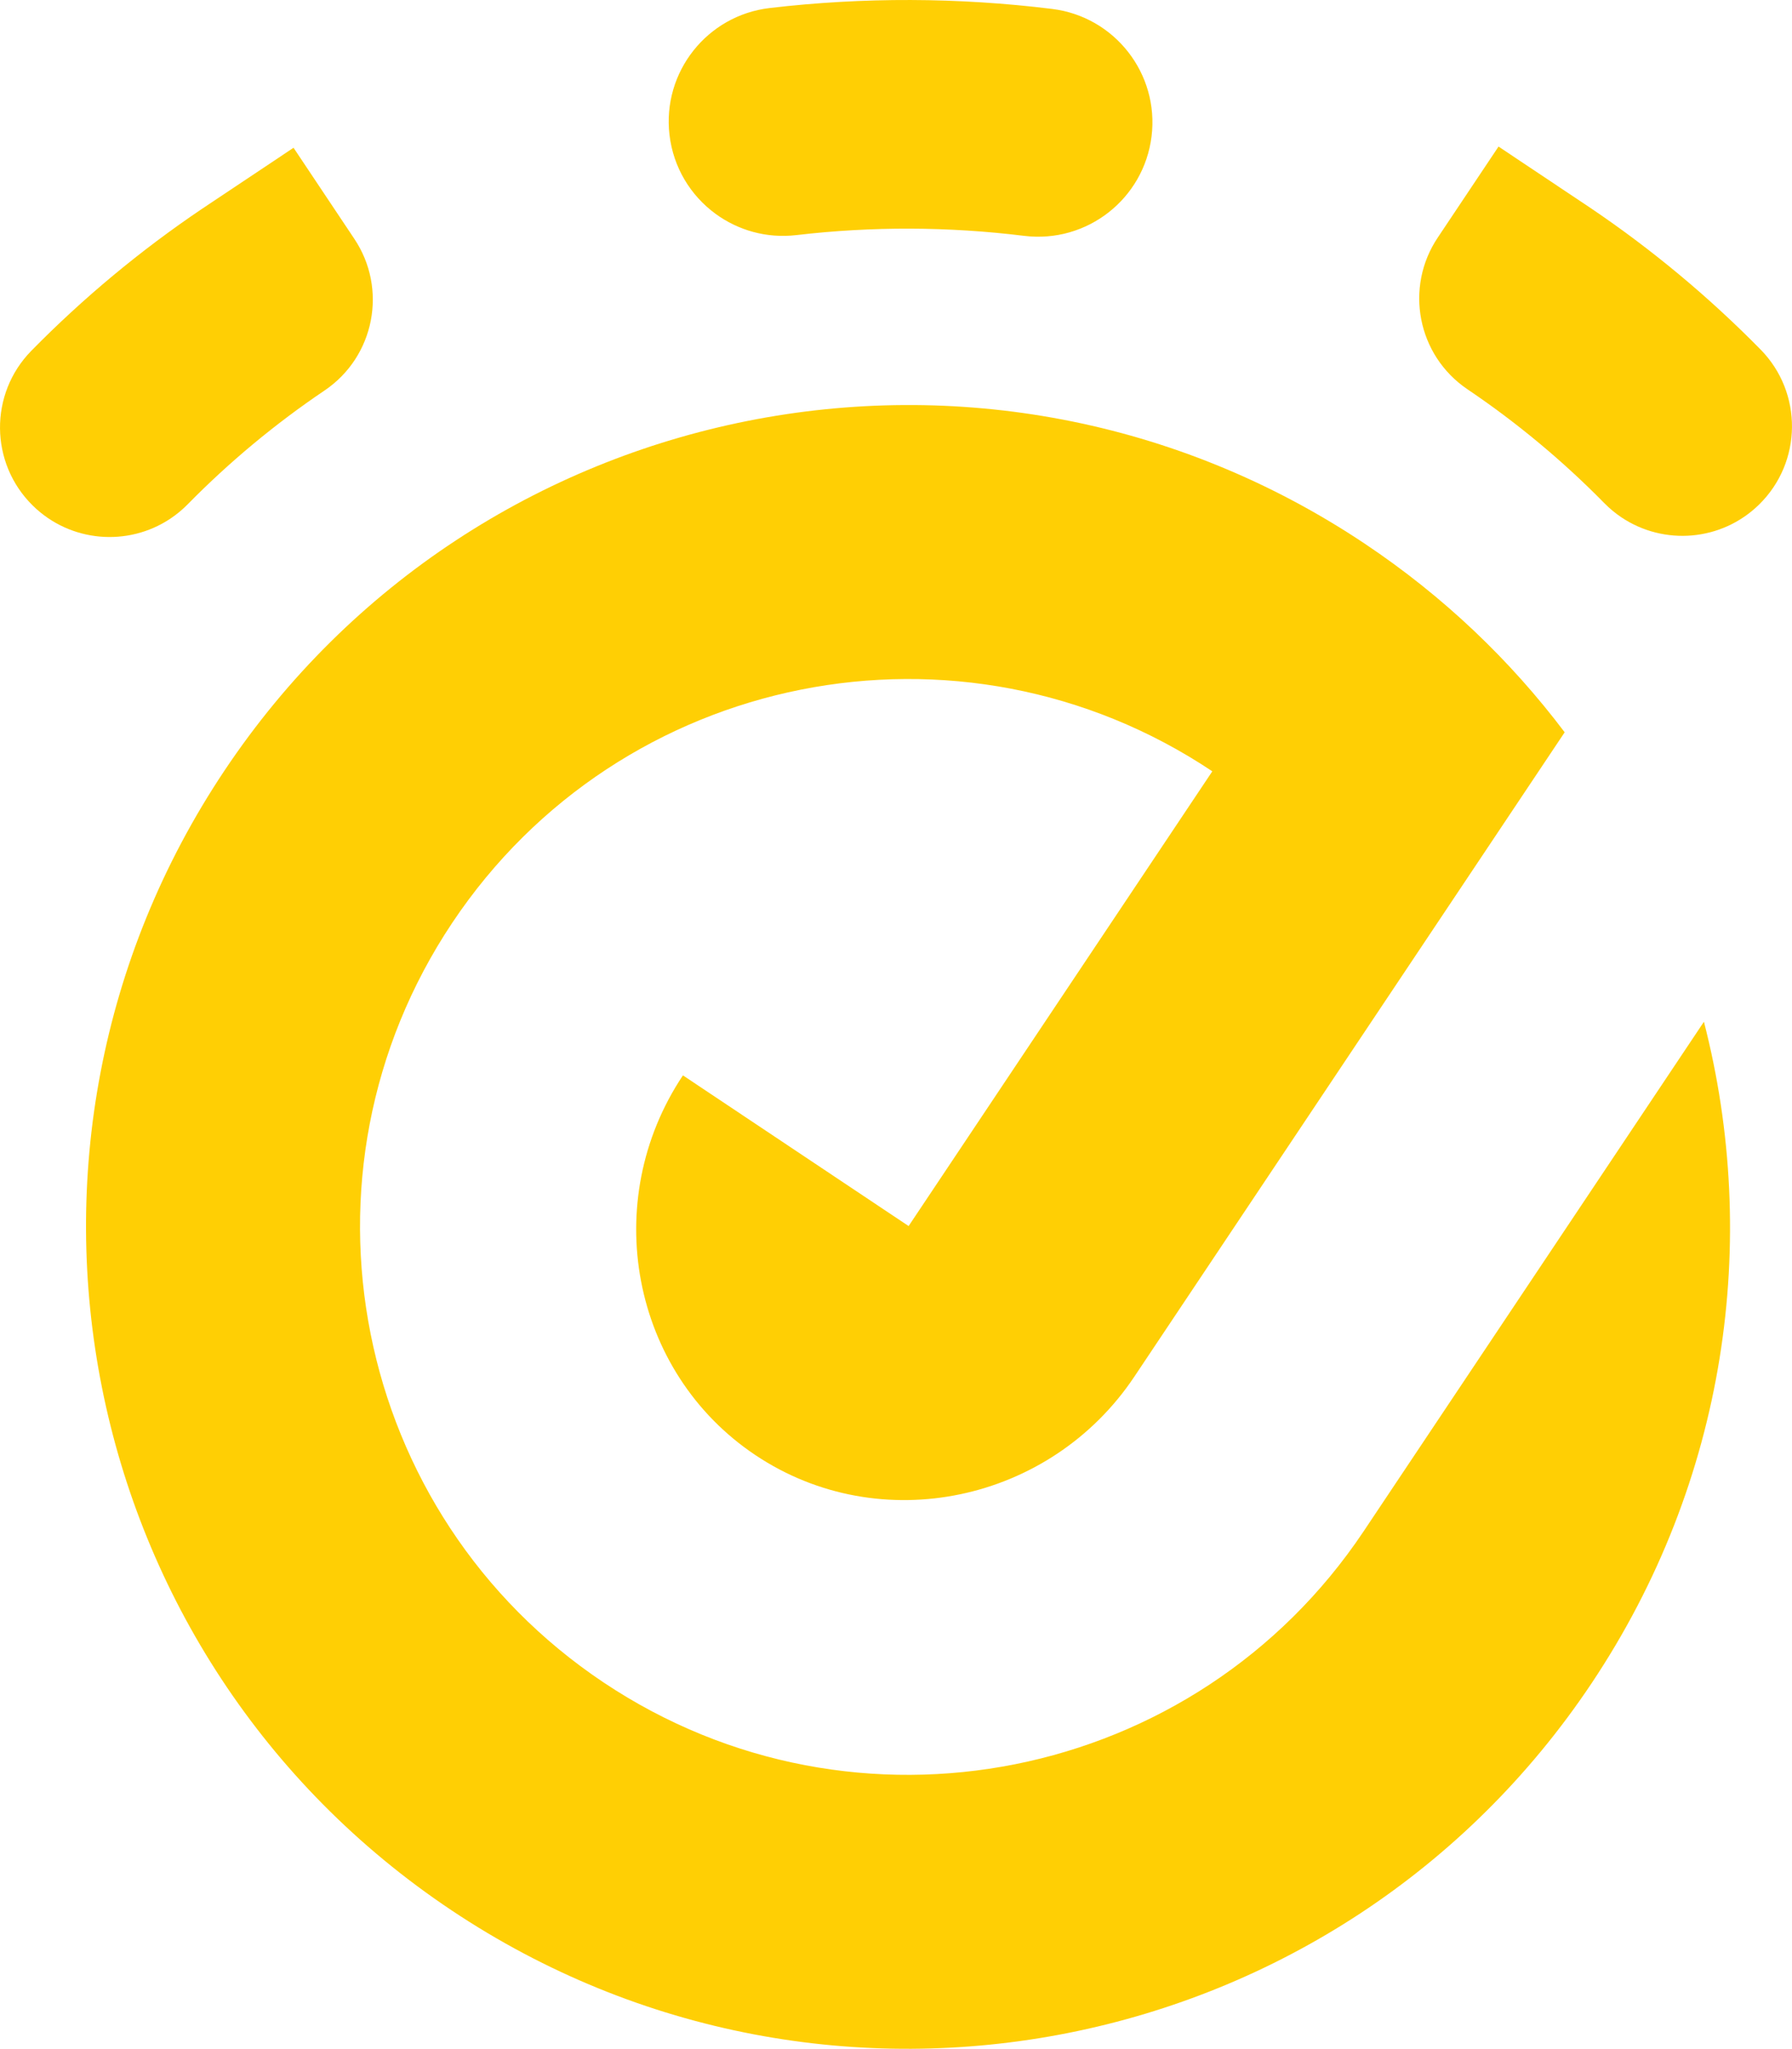 <svg xmlns="http://www.w3.org/2000/svg" version="1.1" viewBox="6395.32 6321.62 1535.43 1755.77">  <!-- Generator: Adobe Illustrator 29.3.1, SVG Export Plug-In . SVG Version: 2.1.0 Build 151)  -->  <defs>    <style>      .st0 {        fill: #ffcf04;      }      .st1 {        fill: #fff;      }      .st2 {        fill: #ffd629;      }      .st3 {        display: none;      }    </style>  </defs>  <g id="Layer_1" class="st3">    <g>      <path class="st2" d="M7865.13,7546.45c-9.88,11.9-30.14,20.45-46.69,20.61-18.26.18-37.12-6.22-48.94-17.97-14.35-14.27-21.63-31.44-23.37-51.09-1.71-19.34.06-38.41,9.38-55.89,12.89-24.17,33.18-37.04,60.71-38.39,35.86-2.07,61.39,11.42,72.84,46.14,1.82,4.84.39,7.91-5.91,7.91l-19.99.06c-5.91-.4-6.83-4.16-10.88-10.79-12.29-22.35-50.42-19.13-63.93,4.6-8.5,14.93-9.21,31.28-7.26,48.01,2.01,17.21,10.1,29.64,26.66,35.95,20.92,7.98,43.09-1.49,50.67-21.77.71-1.8,1.36-4.63,1.75-7.91l-27.55.09c-5.52-.06-7.43-2.62-7.38-7.13l.32-14.67c.05-2.28,1.68-4.66,4.54-4.66l56.19-.23c3.66,0,5.06,1.51,5.04,5.25l-.06,77.59c0,3.48-1.09,4.83-4.92,4.83l-15.66.08c-4.02,0-5.34-1.89-5.41-5.26"></path>      <path class="st2" d="M6392.51,7460.37l.1,95.18c-.1,5.41-1.23,7.37-7.08,7.29l-19.39-.07c-3.77.09-5.66-.91-5.65-5.22v-144.42c-.01-4.09,1.44-5.53,5.44-5.44l24.75-.03c4.16-.13,6.37,1.57,8.38,5.1l55.07,95.71c.75,1.31,2.23.9,2.24-.48l-.14-92.46c-.07-6.27,1.7-7.98,8.06-7.89h16.04c6.49-.1,7.88,2.16,7.82,8.07l-.02,139.74c.02,5.48-1.5,7.2-7.15,7.38l-21.62.09c-2.37,0-4.57-1.24-5.78-3.28-10.28-17.41-58.92-99.59-58.92-99.59-.63-1.23-2.2-.99-2.16.31Z"></path>      <path class="st2" d="M5996.69,7488.58c14.38,7.26,16.6,19.53,16.88,32.71.15,6.91-.27,13.89.66,20.69.7,5.05,2.67,10.11,4.99,14.7,2.09,4.12,1.53,5.94-2.99,6l-28.76-.13c-2.22-.05-3.91-.83-4.85-3.85-2.9-9.31-2.21-29.99-3.88-41.12-1.36-9.07-4.52-13.79-13.57-14.59-12.62-1.12-25.35-.97-38.04-1.15-4.75-.07-4.13,3.82-4.14,6.84l.08,46.13c-.02,6.04-1.58,8.04-7.89,8.03h-17.38c-6.09-.08-7.77-1.68-8.04-7.8l.03-139.74c.08-5.72,1.3-7.72,7.46-7.7,0,0,51.75-.18,77.6.62,33.98,1.05,53.31,34.46,37.8,64.56-1.6,3.11-3.87,6.01-6.35,8.49-2.46,2.47-5.57,4.29-9.61,7.29ZM5945.54,7475.11s16.07-.1,23.96-1.26c10.03-1.47,14.78-7.54,14.8-17.41.02-10.74-4.77-17.87-14.96-18.78-13.93-1.24-28.01-.99-42.02-.99-3.18,0-4.15,3.08-4.14,5.14l-.22,28.06c-.04,4.12,2.05,5.39,5.86,5.28l16.71-.04Z"></path>      <path class="st2" d="M6198.12,7435.4c12.26-20.95,30.64-32.52,55.01-33.55,9.07-.38,18.37-.32,27.26,1.25,27.04,4.79,44.23,21.75,51.66,47.39,8.22,28.4,7.84,56.95-7.2,83.5-11.76,20.75-30.3,31.61-54.12,32.52-9.5.36-19.26.2-28.54-1.59-29.5-5.71-45.11-25.9-52.2-53.52-3.52-14.85-4.61-52.94,8.14-76ZM6223.85,7508.12c4.74,17.83,18.37,29.03,35.81,30.08,17.42,1.05,31.87-8.01,38.41-25.36,7.09-18.81,7.04-38.11.13-56.95-6.19-16.88-20.1-26.11-36.87-25.85-16.86.26-30.49,9.66-36.07,26.83-6.31,17.93-5.5,33.66-1.41,51.24Z"></path>      <path class="st2" d="M6104.97,7566.87c-17.1.04-33.09-2.96-46.79-13.59-11.21-8.7-16.82-20.44-18.27-34.39-.45-4.33.96-5.81,5.55-5.9l11.37-.04c9.46.13,16.32.09,18.99,11.51,1.01,4.33,6.97,8.8,11.68,10.73,11.96,4.9,24.48,4.14,36.58-.33,7.13-2.64,11.06-7.88,11.21-15.78.16-7.85-4.48-12.07-11.11-14-12.81-3.73-25.81-6.78-38.7-10.22-5.38-1.44-10.74-2.97-16-4.79-17.06-5.89-26.18-18.16-27.17-35.95-1.1-19.71,6.26-36.26,24.24-44.87,25.09-11.17,51.45-11.78,75.88,3.76,12.41,7.89,18.71,19.92,20.28,34.51.24,4.49-.89,6.64-5.77,6.46l-20.75-.04c-3.57-.09-5.27-.54-6.07-4.41-2.25-10.94-9.62-17.32-20.41-18.08-8.22-.58-16.87-.04-24.83,1.98-7.99,2.04-11.16,8.26-10.97,15.66.2,7.9,5.5,11.58,11.98,13.4,14.14,3.97,28.48,7.25,42.68,11.04,5.36,1.43,10.7,3.14,15.8,5.32,15,6.42,22.78,18.21,23.79,34.26,1.13,18.07-5.68,32.66-20.72,43.03-12.86,8.86-27.6,10.77-42.47,10.73Z"></path>      <path class="st2" d="M5744.54,7415.05c-.05-5.26,1.1-7.47,6.95-7.43,0,0,67.36.22,101.05.02,5.34-.03,6.92,1.77,6.85,6.96v15.37c-.02,5.02-1.82,6.52-6.64,6.48l-66.92-.21c-6.52-.1-8.25,2.11-8.28,8.39l.03,15.37c.05,5.45,1.99,6.87,7.11,6.82l60.89-.19c5.53-.07,7.2,1.62,7.19,7.21v14.7c-.11,5.04-1.5,6.99-6.81,6.92l-59.56-.09q-8.73,0-8.77,9.02l-.11,21.39c.06,6.26,1.64,8.56,8.24,8.46l70.26-.24c5.41-.05,7.34,1.38,7.29,7.13l-.05,16.04c.05,4-1.18,5.63-5.33,5.62l-107.74.04c-5.24.02-5.62-2.61-5.6-6.67l-.05-141.11Z"></path>      <path class="st2" d="M6656.28,7557.62c.87,2.44-.95,5-3.54,4.98l-26.69-.2c-3.87-.08-5.69-3.07-6.42-5.08l-6.98-20.86c-.93-2.91-4.05-4.93-6.24-4.99h-46.15c-2.23.07-5.2,1.96-6.35,5.1l-6.88,20.19c-1.26,4.05-3.22,6.1-8.01,6.09l-23.98-.09c-2.57,0-4.36-2.55-3.5-4.97l50.35-142c2.21-6.28,5.16-8.25,11.95-8.21l23.4.12c3.78-.07,5.97.96,7.39,4.97l51.66,144.96ZM6581.82,7452.38l-16.18,47.28c-.48,1.4.56,2.85,2.04,2.85h31.21c1.46,0,2.49-1.42,2.05-2.81l-15.03-47.28c-.63-1.98-3.42-2.01-4.09-.04Z"></path>      <path class="st2" d="M5598.87,7415.35c-.03-5.34,1.3-7.86,7.41-7.74,23.18.45,46.4-.33,69.54.75,16.62.78,31.03,7.75,38.03,24.03,7.56,17.58,7.2,35.83-.72,53.17-7.1,15.53-21.75,20.44-37.38,21.79-11.96,1.04-24.06.7-36.09.56-5.18-.06-7.1,1.59-6.99,6.9l.18,41.44c-.06,4.45-2.07,6.59-6.58,6.56l-19.39.04c-6.24,0-8.03-2.69-8.03-7.79l.03-139.7ZM5632.94,7474.11c0,1.68.26,4.92,3.58,4.89,11.55-.07,23.2.08,34.62-1.37,9.5-1.21,14.28-9.33,14.16-20.51-.12-11-4.67-18.01-14.63-19.23-11.22-1.37-22.64-1.23-33.97-1.23-2.94,0-3.76,3.02-3.75,4.73v32.72Z"></path>      <path class="st2" d="M6974.11,7407.63c5.63-.09,7.15,1.9,7.18,7.35v14.7c-.03,5.47-1.96,6.64-7.06,6.78l-30.11-.08c-9.01.01-9.04.02-9.04,9.44v107.67q-.01,9.24-9.13,9.25l-17.39.09c-7.13,0-7.7-.61-7.63-7.66l.11-108.34q0-10.45-10.64-10.46l-28.77.1c-5.76-.03-7.16-1.99-7.16-7.43v-14.03c-.05-5.45,1.58-7.38,7.22-7.37h112.42Z"></path>      <path class="st2" d="M6677.37,7416.16c0-6.95,2.14-8.62,8.83-8.53l18.05.02c5.68.05,7.27,1.81,7.24,7.28l-.14,112.36c0,5.36,1.91,6.86,7.06,6.9l62.24-.2c6.19.03,7.93,1.9,7.84,8.02l-.03,14.7c.12,4.73-1.81,6.12-6.29,6.11l-98.38.02c-5.25,0-6.22-2.22-6.33-6.89l-.09-139.78Z"></path>      <path class="st2" d="M7313.88,7415.42c0-5.66,1.34-7.83,7.44-7.78h19.39c5.7-.04,7.04,1.91,7.04,7.37l-.06,142.39c-.07,4.17-1.58,5.42-5.57,5.38l-21.4.04c-5.25.02-6.84-1.81-6.83-7.01v-140.39Z"></path>      <path class="st2" d="M7110,7488.58c14.38,7.26,16.6,19.53,16.88,32.71.15,6.91-.27,13.89.66,20.69.7,5.05,2.67,10.11,4.99,14.7,2.09,4.12,1.53,5.94-2.99,6l-28.76-.13c-2.22-.05-3.91-.83-4.85-3.85-2.9-9.31-2.21-29.99-3.88-41.12-1.36-9.07-4.52-13.79-13.57-14.59-12.62-1.12-25.35-.97-38.04-1.15-4.75-.07-4.13,3.82-4.14,6.84l.08,46.13c-.02,6.04-1.58,8.04-7.89,8.03h-17.38c-6.09-.08-7.77-1.68-8.04-7.8l.03-139.74c.08-5.72,1.3-7.72,7.46-7.7,0,0,51.75-.18,77.6.62,33.98,1.05,53.31,34.46,37.8,64.56-1.6,3.11-3.87,6.01-6.35,8.49-2.46,2.47-5.57,4.29-9.61,7.29ZM7058.85,7475.11s16.07-.1,23.96-1.26c10.03-1.47,14.78-7.54,14.8-17.41.02-10.74-4.77-17.87-14.96-18.78-13.93-1.24-28.01-.99-42.02-.99-3.18,0-4.15,3.08-4.14,5.14l-.22,28.06c-.04,4.12,2.05,5.39,5.86,5.28l16.71-.04Z"></path>      <path class="st2" d="M7293.65,7557.62c.87,2.44-.95,5-3.54,4.98l-26.69-.2c-3.87-.08-5.69-3.07-6.42-5.08l-6.98-20.86c-.93-2.91-4.05-4.93-6.24-4.99h-46.15c-2.23.07-5.2,1.96-6.35,5.1l-6.88,20.19c-1.26,4.05-3.22,6.1-8.01,6.09l-23.98-.09c-2.57,0-4.36-2.55-3.5-4.97l50.35-142c2.21-6.28,5.16-8.25,11.95-8.21l23.4.12c3.78-.07,5.97.96,7.39,4.97l51.66,144.96ZM7219.2,7452.38l-16.18,47.28c-.48,1.4.56,2.85,2.04,2.85h31.21c1.46,0,2.49-1.42,2.05-2.81l-15.03-47.28c-.63-1.98-3.42-2.01-4.09-.04Z"></path>      <path class="st2" d="M7408.68,7460.37l.1,95.18c-.1,5.41-1.23,7.37-7.08,7.29l-19.39-.07c-3.77.09-5.66-.91-5.65-5.22v-144.42c-.01-4.09,1.44-5.53,5.44-5.44l24.75-.03c4.16-.13,6.37,1.57,8.38,5.1l55.07,95.71c.75,1.31,2.23.9,2.24-.48l-.14-92.46c-.07-6.27,1.7-7.98,8.06-7.89h16.04c6.49-.1,7.88,2.16,7.82,8.07l-.02,139.74c.02,5.48-1.5,7.2-7.15,7.38l-21.62.09c-2.37,0-4.57-1.24-5.78-3.28-10.28-17.41-58.92-99.59-58.92-99.59-.63-1.23-2.2-.99-2.16.31Z"></path>      <path class="st2" d="M7533.25,7415.42c0-5.66,1.34-7.83,7.44-7.78h19.39c5.7-.04,7.04,1.91,7.04,7.37l-.06,142.39c-.07,4.17-1.58,5.42-5.57,5.38l-21.4.04c-5.25.02-6.84-1.81-6.83-7.01v-140.39Z"></path>      <path class="st2" d="M7628.05,7460.37l.1,95.18c-.1,5.41-1.23,7.37-7.08,7.29l-19.39-.07c-3.77.09-5.66-.91-5.65-5.22v-144.42c-.01-4.09,1.44-5.53,5.44-5.44l24.75-.03c4.16-.13,6.37,1.57,8.38,5.1l55.07,95.71c.75,1.31,2.23.9,2.24-.48l-.14-92.46c-.07-6.27,1.7-7.98,8.06-7.89h16.04c6.49-.1,7.88,2.16,7.82,8.07l-.02,139.74c.02,5.48-1.5,7.2-7.15,7.38l-21.62.09c-2.37,0-4.57-1.24-5.78-3.28-10.28-17.41-58.92-99.59-58.92-99.59-.63-1.23-2.2-.99-2.16.31Z"></path>      <path class="st1" d="M6051.64,7070.34c0,128.53-103.38,234.53-230.92,234.53s-230.92-106.01-230.92-234.53h230.92v-232.71h230.92v232.71Z"></path>      <path class="st1" d="M6606.46,7065.56v233.62h-233.62c-129.03,0-233.62-104.6-233.62-233.62s104.6-233.62,233.62-233.62,233.62,104.6,233.62,233.62Z"></path>      <path class="st1" d="M6920.64,7068.26l211.79,167.47c-91.85,91.82-269.34,91.82-361.19,0-91.84-92.75-91.84-242.16,0-334.91,91.86-91.85,269.34-91.85,361.19,0l-211.79,167.44Z"></path>      <path class="st1" d="M7710.53,7299.18h-473.56v-461.83h473.56l-254.82,230.92,254.82,230.92Z"></path>      <path class="st1" d="M8020.83,7299.18c-129.03,0-233.62-104.6-233.62-233.62s104.6-233.62,233.62-233.62,233.62,104.6,233.62,233.62h-233.62v233.62Z"></path>      <path class="st1" d="M8517.16,6952.81h58.41v-115.46h233.62v461.83h-292.03c-96.77,0-175.22-77.54-175.22-173.19s78.45-173.19,175.22-173.19Z"></path>      <path class="st2" d="M7865.13,7546.45c-9.88,11.9-30.14,20.45-46.69,20.61-18.26.18-37.12-6.22-48.94-17.97-14.35-14.27-21.63-31.44-23.37-51.09-1.71-19.34.06-38.41,9.38-55.89,12.89-24.17,33.18-37.04,60.71-38.39,35.86-2.07,61.39,11.42,72.84,46.14,1.82,4.84.39,7.91-5.91,7.91l-19.99.06c-5.91-.4-6.83-4.16-10.88-10.79-12.29-22.35-50.42-19.13-63.93,4.6-8.5,14.93-9.21,31.28-7.26,48.01,2.01,17.21,10.1,29.64,26.66,35.95,20.92,7.98,43.09-1.49,50.67-21.77.71-1.8,1.36-4.63,1.75-7.91l-27.55.09c-5.52-.06-7.43-2.62-7.38-7.13l.32-14.67c.05-2.28,1.68-4.66,4.54-4.66l56.19-.23c3.66,0,5.06,1.51,5.04,5.25l-.06,77.59c0,3.48-1.09,4.83-4.92,4.83l-15.66.08c-4.02,0-5.34-1.89-5.41-5.26"></path>      <path class="st2" d="M6392.51,7460.37l.1,95.18c-.1,5.41-1.23,7.37-7.08,7.29l-19.39-.07c-3.77.09-5.66-.91-5.65-5.22v-144.42c-.01-4.09,1.44-5.53,5.44-5.44l24.75-.03c4.16-.13,6.37,1.57,8.38,5.1l55.07,95.71c.75,1.31,2.23.9,2.24-.48l-.14-92.46c-.07-6.27,1.7-7.98,8.06-7.89h16.04c6.49-.1,7.88,2.16,7.82,8.07l-.02,139.74c.02,5.48-1.5,7.2-7.15,7.38l-21.62.09c-2.37,0-4.57-1.24-5.78-3.28-10.28-17.41-58.92-99.59-58.92-99.59-.63-1.23-2.2-.99-2.16.31Z"></path>      <path class="st2" d="M5996.69,7488.58c14.38,7.26,16.6,19.53,16.88,32.71.15,6.91-.27,13.89.66,20.69.7,5.05,2.67,10.11,4.99,14.7,2.09,4.12,1.53,5.94-2.99,6l-28.76-.13c-2.22-.05-3.91-.83-4.85-3.85-2.9-9.31-2.21-29.99-3.88-41.12-1.36-9.07-4.52-13.79-13.57-14.59-12.62-1.12-25.35-.97-38.04-1.15-4.75-.07-4.13,3.82-4.14,6.84l.08,46.13c-.02,6.04-1.58,8.04-7.89,8.03h-17.38c-6.09-.08-7.77-1.68-8.04-7.8l.03-139.74c.08-5.72,1.3-7.72,7.46-7.7,0,0,51.75-.18,77.6.62,33.98,1.05,53.31,34.46,37.8,64.56-1.6,3.11-3.87,6.01-6.35,8.49-2.46,2.47-5.57,4.29-9.61,7.29ZM5945.54,7475.11s16.07-.1,23.96-1.26c10.03-1.47,14.78-7.54,14.8-17.41.02-10.74-4.77-17.87-14.96-18.78-13.93-1.24-28.01-.99-42.02-.99-3.18,0-4.15,3.08-4.14,5.14l-.22,28.06c-.04,4.12,2.05,5.39,5.86,5.28l16.71-.04Z"></path>      <path class="st2" d="M6198.12,7435.4c12.26-20.95,30.64-32.52,55.01-33.55,9.07-.38,18.37-.32,27.26,1.25,27.04,4.79,44.23,21.75,51.66,47.39,8.22,28.4,7.84,56.95-7.2,83.5-11.76,20.75-30.3,31.61-54.12,32.52-9.5.36-19.26.2-28.54-1.59-29.5-5.71-45.11-25.9-52.2-53.52-3.52-14.85-4.61-52.94,8.14-76ZM6223.85,7508.12c4.74,17.83,18.37,29.03,35.81,30.08,17.42,1.05,31.87-8.01,38.41-25.36,7.09-18.81,7.04-38.11.13-56.95-6.19-16.88-20.1-26.11-36.87-25.85-16.86.26-30.49,9.66-36.07,26.83-6.31,17.93-5.5,33.66-1.41,51.24Z"></path>      <path class="st2" d="M6104.97,7566.87c-17.1.04-33.09-2.96-46.79-13.59-11.21-8.7-16.82-20.44-18.27-34.39-.45-4.33.96-5.81,5.55-5.9l11.37-.04c9.46.13,16.32.09,18.99,11.51,1.01,4.33,6.97,8.8,11.68,10.73,11.96,4.9,24.48,4.14,36.58-.33,7.13-2.64,11.06-7.88,11.21-15.78.16-7.85-4.48-12.07-11.11-14-12.81-3.73-25.81-6.78-38.7-10.22-5.38-1.44-10.74-2.97-16-4.79-17.06-5.89-26.18-18.16-27.17-35.95-1.1-19.71,6.26-36.26,24.24-44.87,25.09-11.17,51.45-11.78,75.88,3.76,12.41,7.89,18.71,19.92,20.28,34.51.24,4.49-.89,6.64-5.77,6.46l-20.75-.04c-3.57-.09-5.27-.54-6.07-4.41-2.25-10.94-9.62-17.32-20.41-18.08-8.22-.58-16.87-.04-24.83,1.98-7.99,2.04-11.16,8.26-10.97,15.66.2,7.9,5.5,11.58,11.98,13.4,14.14,3.97,28.48,7.25,42.68,11.04,5.36,1.43,10.7,3.14,15.8,5.32,15,6.42,22.78,18.21,23.79,34.26,1.13,18.07-5.68,32.66-20.72,43.03-12.86,8.86-27.6,10.77-42.47,10.73Z"></path>      <path class="st2" d="M5744.54,7415.05c-.05-5.26,1.1-7.47,6.95-7.43,0,0,67.36.22,101.05.02,5.34-.03,6.92,1.77,6.85,6.96v15.37c-.02,5.02-1.82,6.52-6.64,6.48l-66.92-.21c-6.52-.1-8.25,2.11-8.28,8.39l.03,15.37c.05,5.45,1.99,6.87,7.11,6.82l60.89-.19c5.53-.07,7.2,1.62,7.19,7.21v14.7c-.11,5.04-1.5,6.99-6.81,6.92l-59.56-.09q-8.73,0-8.77,9.02l-.11,21.39c.06,6.26,1.64,8.56,8.24,8.46l70.26-.24c5.41-.05,7.34,1.38,7.29,7.13l-.05,16.04c.05,4-1.18,5.63-5.33,5.62l-107.74.04c-5.24.02-5.62-2.61-5.6-6.67l-.05-141.11Z"></path>      <path class="st2" d="M6656.28,7557.62c.87,2.44-.95,5-3.54,4.98l-26.69-.2c-3.87-.08-5.69-3.07-6.42-5.08l-6.98-20.86c-.93-2.91-4.05-4.93-6.24-4.99h-46.15c-2.23.07-5.2,1.96-6.35,5.1l-6.88,20.19c-1.26,4.05-3.22,6.1-8.01,6.09l-23.98-.09c-2.57,0-4.36-2.55-3.5-4.97l50.35-142c2.21-6.28,5.16-8.25,11.95-8.21l23.4.12c3.78-.07,5.97.96,7.39,4.97l51.66,144.96ZM6581.82,7452.38l-16.18,47.28c-.48,1.4.56,2.85,2.04,2.85h31.21c1.46,0,2.49-1.42,2.05-2.81l-15.03-47.28c-.63-1.98-3.42-2.01-4.09-.04Z"></path>      <path class="st2" d="M5598.87,7415.35c-.03-5.34,1.3-7.86,7.41-7.74,23.18.45,46.4-.33,69.54.75,16.62.78,31.03,7.75,38.03,24.03,7.56,17.58,7.2,35.83-.72,53.17-7.1,15.53-21.75,20.44-37.38,21.79-11.96,1.04-24.06.7-36.09.56-5.18-.06-7.1,1.59-6.99,6.9l.18,41.44c-.06,4.45-2.07,6.59-6.58,6.56l-19.39.04c-6.24,0-8.03-2.69-8.03-7.79l.03-139.7ZM5632.94,7474.11c0,1.68.26,4.92,3.58,4.89,11.55-.07,23.2.08,34.62-1.37,9.5-1.21,14.28-9.33,14.16-20.51-.12-11-4.67-18.01-14.63-19.23-11.22-1.37-22.64-1.23-33.97-1.23-2.94,0-3.76,3.02-3.75,4.73v32.72Z"></path>      <path class="st2" d="M6974.11,7407.63c5.63-.09,7.15,1.9,7.18,7.35v14.7c-.03,5.47-1.96,6.64-7.06,6.78l-30.11-.08c-9.01.01-9.04.02-9.04,9.44v107.67q-.01,9.24-9.13,9.25l-17.39.09c-7.13,0-7.7-.61-7.63-7.66l.11-108.34q0-10.45-10.64-10.46l-28.77.1c-5.76-.03-7.16-1.99-7.16-7.43v-14.03c-.05-5.45,1.58-7.38,7.22-7.37h112.42Z"></path>      <path class="st2" d="M6677.37,7416.16c0-6.95,2.14-8.62,8.83-8.53l18.05.02c5.68.05,7.27,1.81,7.24,7.28l-.14,112.36c0,5.36,1.91,6.86,7.06,6.9l62.24-.2c6.19.03,7.93,1.9,7.84,8.02l-.03,14.7c.12,4.73-1.81,6.12-6.29,6.11l-98.38.02c-5.25,0-6.22-2.22-6.33-6.89l-.09-139.78Z"></path>      <path class="st2" d="M7313.88,7415.42c0-5.66,1.34-7.83,7.44-7.78h19.39c5.7-.04,7.04,1.91,7.04,7.37l-.06,142.39c-.07,4.17-1.58,5.42-5.57,5.38l-21.4.04c-5.25.02-6.84-1.81-6.83-7.01v-140.39Z"></path>      <path class="st2" d="M7110,7488.58c14.38,7.26,16.6,19.53,16.88,32.71.15,6.91-.27,13.89.66,20.69.7,5.05,2.67,10.11,4.99,14.7,2.09,4.12,1.53,5.94-2.99,6l-28.76-.13c-2.22-.05-3.91-.83-4.85-3.85-2.9-9.31-2.21-29.99-3.88-41.12-1.36-9.07-4.52-13.79-13.57-14.59-12.62-1.12-25.35-.97-38.04-1.15-4.75-.07-4.13,3.82-4.14,6.84l.08,46.13c-.02,6.04-1.58,8.04-7.89,8.03h-17.38c-6.09-.08-7.77-1.68-8.04-7.8l.03-139.74c.08-5.72,1.3-7.72,7.46-7.7,0,0,51.75-.18,77.6.62,33.98,1.05,53.31,34.46,37.8,64.56-1.6,3.11-3.87,6.01-6.35,8.49-2.46,2.47-5.57,4.29-9.61,7.29ZM7058.85,7475.11s16.07-.1,23.96-1.26c10.03-1.47,14.78-7.54,14.8-17.41.02-10.74-4.77-17.87-14.96-18.78-13.93-1.24-28.01-.99-42.02-.99-3.18,0-4.15,3.08-4.14,5.14l-.22,28.06c-.04,4.12,2.05,5.39,5.86,5.28l16.71-.04Z"></path>      <path class="st2" d="M7293.65,7557.62c.87,2.44-.95,5-3.54,4.98l-26.69-.2c-3.87-.08-5.69-3.07-6.42-5.08l-6.98-20.86c-.93-2.91-4.05-4.93-6.24-4.99h-46.15c-2.23.07-5.2,1.96-6.35,5.1l-6.88,20.19c-1.26,4.05-3.22,6.1-8.01,6.09l-23.98-.09c-2.57,0-4.36-2.55-3.5-4.97l50.35-142c2.21-6.28,5.16-8.25,11.95-8.21l23.4.12c3.78-.07,5.97.96,7.39,4.97l51.66,144.96ZM7219.2,7452.38l-16.18,47.28c-.48,1.4.56,2.85,2.04,2.85h31.21c1.46,0,2.49-1.42,2.05-2.81l-15.03-47.28c-.63-1.98-3.42-2.01-4.09-.04Z"></path>      <path class="st2" d="M7408.68,7460.37l.1,95.18c-.1,5.41-1.23,7.37-7.08,7.29l-19.39-.07c-3.77.09-5.66-.91-5.65-5.22v-144.42c-.01-4.09,1.44-5.53,5.44-5.44l24.75-.03c4.16-.13,6.37,1.57,8.38,5.1l55.07,95.71c.75,1.31,2.23.9,2.24-.48l-.14-92.46c-.07-6.27,1.7-7.98,8.06-7.89h16.04c6.49-.1,7.88,2.16,7.82,8.07l-.02,139.74c.02,5.48-1.5,7.2-7.15,7.38l-21.62.09c-2.37,0-4.57-1.24-5.78-3.28-10.28-17.41-58.92-99.59-58.92-99.59-.63-1.23-2.2-.99-2.16.31Z"></path>      <path class="st2" d="M7533.25,7415.42c0-5.66,1.34-7.83,7.44-7.78h19.39c5.7-.04,7.04,1.91,7.04,7.37l-.06,142.39c-.07,4.17-1.58,5.42-5.57,5.38l-21.4.04c-5.25.02-6.84-1.81-6.83-7.01v-140.39Z"></path>      <path class="st2" d="M7628.05,7460.37l.1,95.18c-.1,5.41-1.23,7.37-7.08,7.29l-19.39-.07c-3.77.09-5.66-.91-5.65-5.22v-144.42c-.01-4.09,1.44-5.53,5.44-5.44l24.75-.03c4.16-.13,6.37,1.57,8.38,5.1l55.07,95.71c.75,1.31,2.23.9,2.24-.48l-.14-92.46c-.07-6.27,1.7-7.98,8.06-7.89h16.04c6.49-.1,7.88,2.16,7.82,8.07l-.02,139.74c.02,5.48-1.5,7.2-7.15,7.38l-21.62.09c-2.37,0-4.57-1.24-5.78-3.28-10.28-17.41-58.92-99.59-58.92-99.59-.63-1.23-2.2-.99-2.16.31Z"></path>      <path class="st1" d="M6051.64,7070.34c0,128.53-103.38,234.53-230.92,234.53s-230.92-106.01-230.92-234.53h230.92v-232.71h230.92v232.71Z"></path>      <path class="st1" d="M6606.46,7065.56v233.62h-233.62c-129.03,0-233.62-104.6-233.62-233.62s104.6-233.62,233.62-233.62,233.62,104.6,233.62,233.62Z"></path>      <path class="st1" d="M6920.64,7068.26l211.79,167.47c-91.85,91.82-269.34,91.82-361.19,0-91.84-92.75-91.84-242.16,0-334.91,91.86-91.85,269.34-91.85,361.19,0l-211.79,167.44Z"></path>    </g>  </g>  <g id="Layer_2">    <g>      <path class="st0" d="M7855.28,7197.24l-291.49,436.54h0c-143.99,215.64-435.53,273.73-651.17,129.73-215.64-143.99-273.72-435.53-129.73-651.17,143.99-215.64,435.53-273.72,651.17-129.73l-260.21,389.69-193.37-129.12c-71.87,107.63-44.57,254.2,62.23,325.51,106.79,71.31,252.64,40.35,324.51-67.28l368.75-552.24c-46.4-61.59-103.78-116.56-171.54-161.8h0c-323.46-215.99-760.77-128.86-976.76,194.6-215.99,323.46-128.86,760.77,194.6,976.76,323.46,215.99,760.77,128.86,976.76-194.6,115.82-173.46,144.47-379.65,96.26-566.9Z"></path>      <path class="st0" d="M6422.25,6622.14c44.39-45.18,93.54-86.07,146.1-121.52.13-.09.26-.17.39-.26l78.09-52.11,51.86,77.71c29,42.99,17.65,101.34-25.34,130.34-42.15,28.43-81.56,61.21-117.15,97.43-4.63,4.72-9.64,8.84-14.93,12.37-36.2,24.16-85.57,20.52-117.85-11.19-36.99-36.34-37.52-95.78-1.18-132.77Z"></path>      <path class="st0" d="M7008.37,6504.83c-21.19-15.53-36.11-39.48-39.41-67.62-6.3-53.74,32.15-102.41,85.89-108.72,80.18-9.41,161.58-9.14,241.93.78,53.7,6.63,91.85,55.54,85.22,109.24-6.63,53.7-55.54,91.85-109.24,85.22-64.81-8.01-130.45-8.22-195.08-.64-25.59,3-50.04-4.15-69.31-18.27Z"></path>      <path class="st0" d="M7903.83,6621.16c-44.38-45.19-93.52-86.09-146.07-121.55-.13-.09-.26-.17-.39-.26l-78.07-52.13-51.88,77.7c-29.01,42.98-17.68,101.34,25.31,130.34,42.14,28.44,81.55,61.23,117.13,97.46,4.63,4.72,9.63,8.84,14.92,12.37,36.19,24.17,85.57,20.54,117.85-11.16,37-36.33,37.54-95.77,1.21-132.77Z"></path>    </g>  </g></svg>